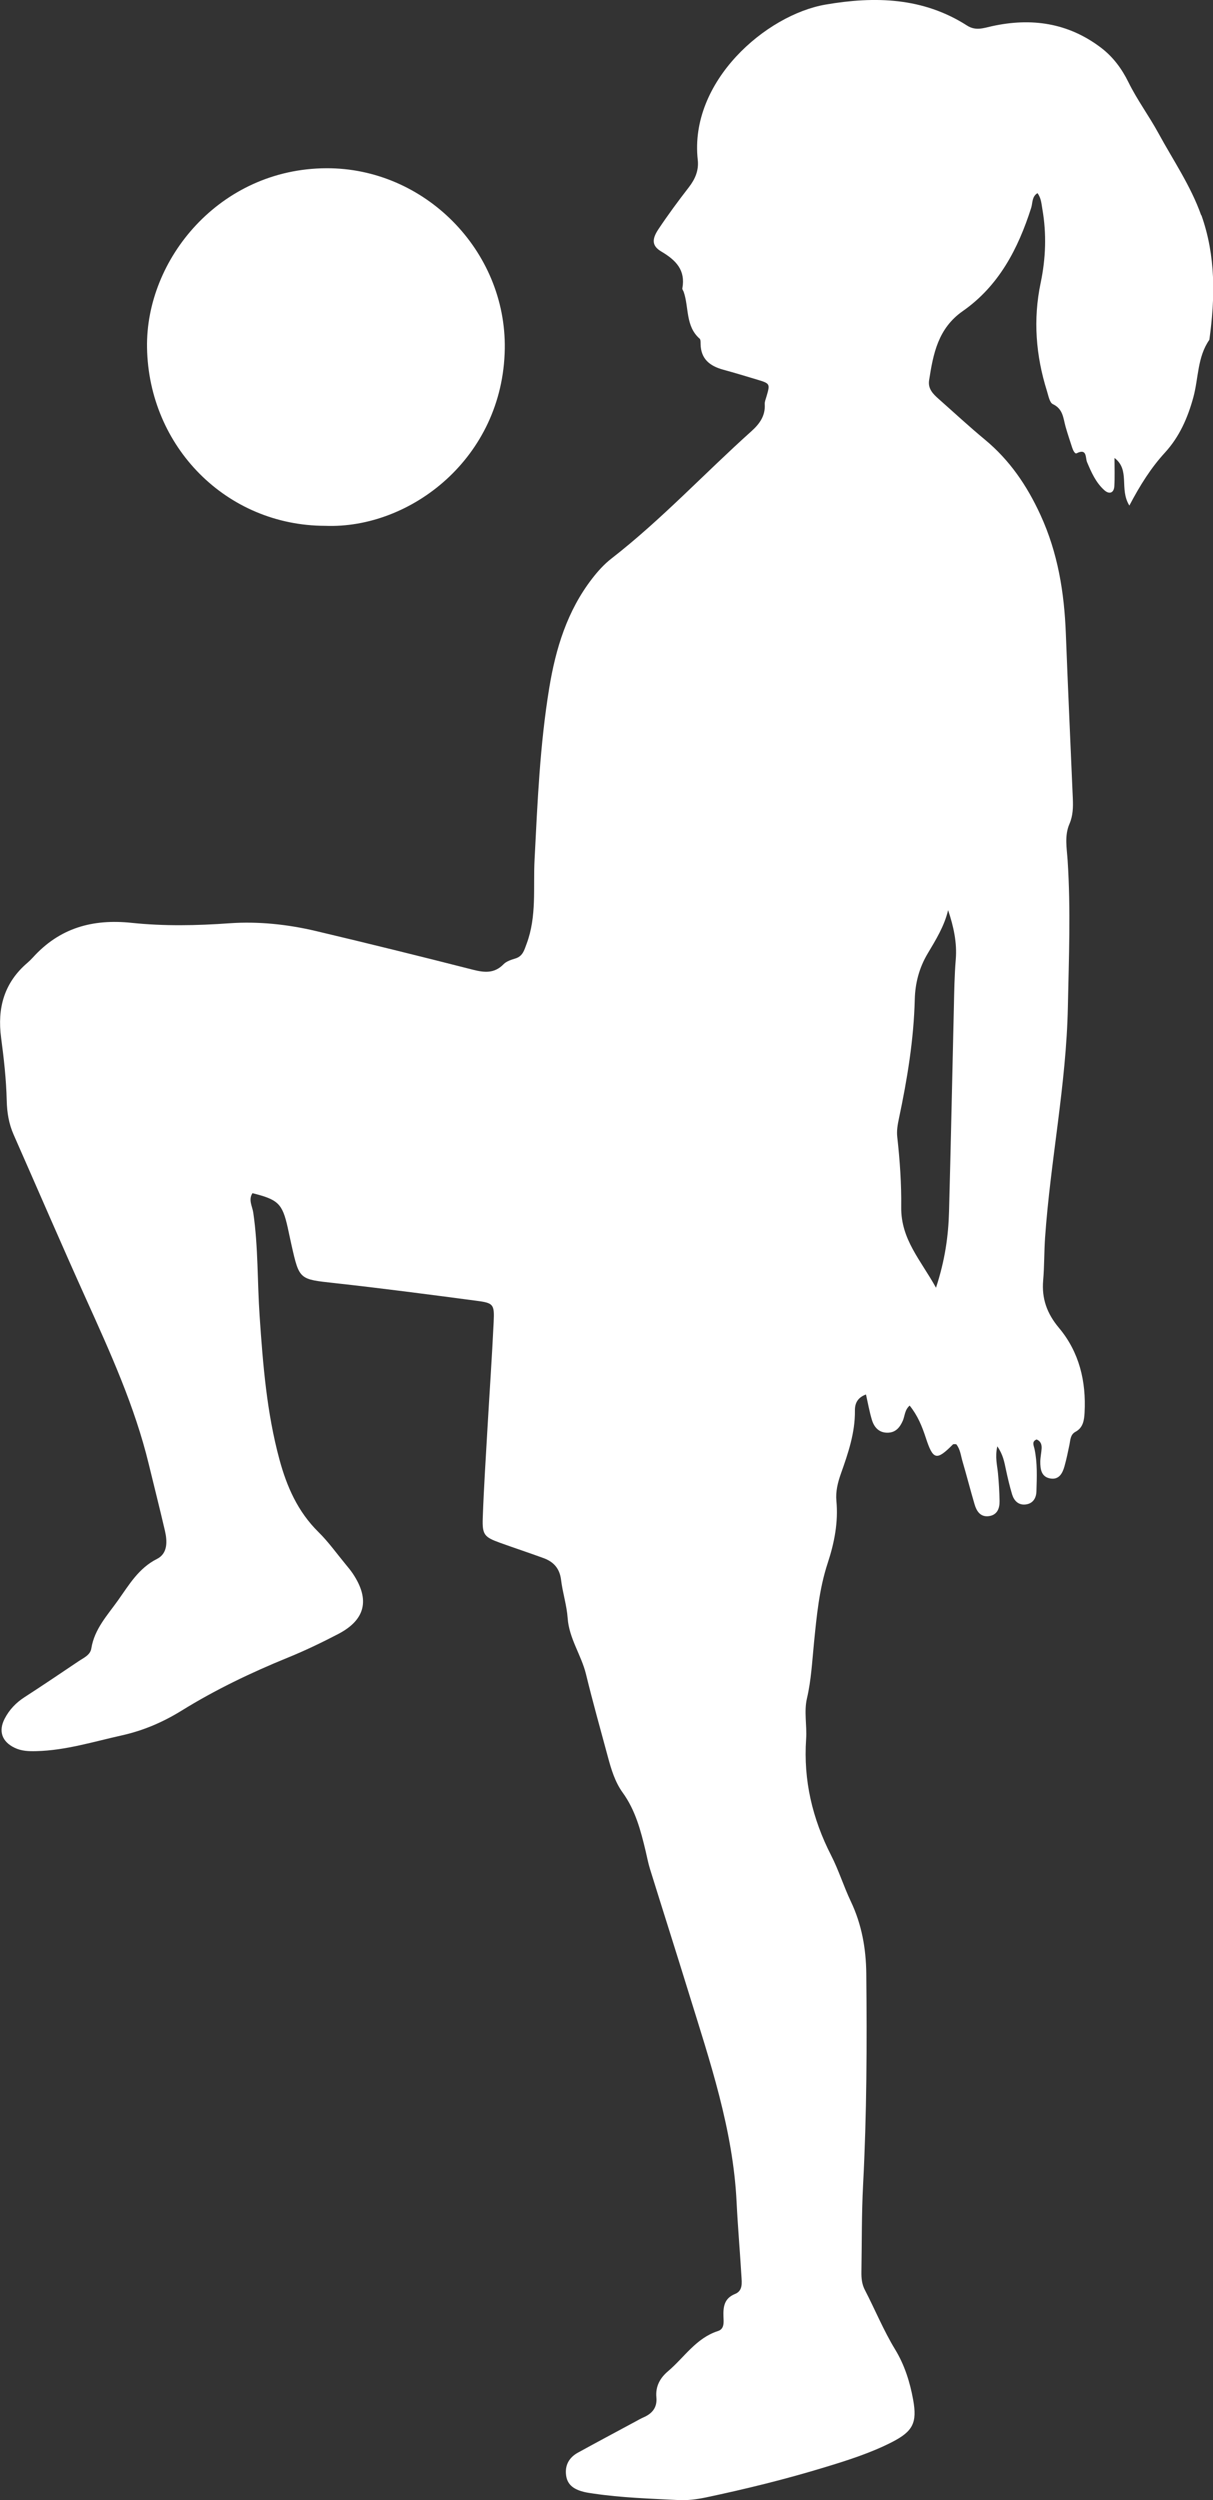 <?xml version="1.0" encoding="UTF-8"?><svg id="Layer_2" xmlns="http://www.w3.org/2000/svg" viewBox="0 0 376.68 776.29"><rect x="0" y="0" width="376.68" height="776.29" fill="#333333" stroke="none"/><defs><style>.cls-1{fill:#fff;}</style></defs><g id="Layer_1-2"><g><path class="cls-1" d="M101,163.27c-30.72-.04-54.8-24.56-55.34-55.28-.48-27.43,22.54-55.61,55.69-55.75,30.41-.13,55.88,25.49,55.4,56.06-.53,33.93-29.33,55.99-55.76,54.97Z"/><path class="cls-1" d="M373,66.82c-3.23-9.11-8.69-17.06-13.26-25.45-2.92-5.36-6.61-10.33-9.33-15.86-2.06-4.18-4.76-7.85-8.54-10.72-10.23-7.75-21.63-9.34-33.86-6.65-2.62,.58-5.01,1.52-7.7-.2-13.63-8.73-28.53-9.16-43.91-6.52-18.5,3.17-42.42,23.83-39.72,48.23,.36,3.25-.79,5.94-2.77,8.5-3.29,4.25-6.5,8.59-9.47,13.06-2.1,3.16-1.97,5.19,.95,6.91,4.51,2.67,7.55,5.75,6.5,11.42-.06,.32,.28,.7,.41,1.06,1.69,4.84,.51,10.65,4.97,14.57,.33,.29,.28,1.1,.29,1.67,.08,4.63,2.88,6.81,6.98,7.94,3.52,.96,7.01,2.02,10.5,3.07,4.16,1.26,4.15,1.28,2.94,5.4-.21,.74-.55,1.5-.5,2.23,.23,3.63-1.59,6.13-4.14,8.42-14.58,13.08-27.95,27.47-43.46,39.53-2.29,1.78-4.21,3.92-5.98,6.21-7.76,10.03-11.33,21.72-13.34,33.97-2.9,17.65-3.65,35.51-4.56,53.33-.45,8.73,.72,17.57-2.46,26.1-.79,2.13-1.21,3.88-3.57,4.6-1.27,.39-2.71,.85-3.59,1.75-2.85,2.93-5.93,2.63-9.54,1.71-16.19-4.13-32.41-8.14-48.66-11.99-8.82-2.09-17.98-3.06-26.87-2.43-10.21,.73-20.37,.93-30.43-.13-12.2-1.28-22.4,1.61-30.68,10.77-.52,.56-1.07,1.11-1.65,1.61-7.26,6.19-9.44,14.08-8.2,23.33,.86,6.46,1.59,12.98,1.74,19.49,.09,3.76,.66,7.2,2.15,10.58,7.52,17.04,14.88,34.16,22.55,51.14,7.52,16.64,15.06,33.25,19.39,51.09,1.67,6.91,3.42,13.79,5.03,20.72,.77,3.32,.9,7.08-2.45,8.77-5.71,2.88-8.67,8.03-12.09,12.84-3.31,4.66-7.35,8.93-8.31,14.96-.33,2.08-2.37,2.9-3.95,3.97-5.58,3.75-11.15,7.52-16.8,11.17-2.66,1.72-4.73,3.9-6.17,6.69-1.98,3.84-.84,7.11,3.08,9.01,2.16,1.05,4.45,1.11,6.77,1.05,9.11-.22,17.77-2.95,26.57-4.9,6.63-1.48,12.73-4.09,18.52-7.67,10.47-6.48,21.55-11.8,32.96-16.45,5.33-2.17,10.54-4.67,15.65-7.33,8.54-4.44,9.97-10.74,4.53-18.84-.65-.96-1.38-1.84-2.12-2.73-2.82-3.41-5.4-7.05-8.53-10.13-6.39-6.31-9.8-14.03-12.1-22.53-3.94-14.56-5.12-29.46-6.14-44.42-.74-10.72-.42-21.51-1.98-32.19-.28-1.96-1.6-4-.25-6.06,7.97,1.98,9.27,3.24,10.92,10.55,.42,1.87,.79,3.76,1.22,5.63,2.42,10.75,2.45,10.53,13.3,11.73,14.69,1.62,29.35,3.54,44.01,5.48,5.41,.71,5.71,1.06,5.45,6.62-.52,10.93-1.28,21.85-1.91,32.77-.54,9.4-1.15,18.78-1.48,28.18-.18,5.1,.54,5.85,5.3,7.57,4.51,1.63,9.07,3.13,13.58,4.78,3.12,1.14,5.01,3.21,5.44,6.74,.48,3.99,1.77,7.91,2.05,11.91,.45,6.34,4.25,11.46,5.7,17.42,2.09,8.58,4.48,17.1,6.78,25.62,1.05,3.9,2.22,7.83,4.61,11.13,3.94,5.45,5.59,11.73,7.11,18.09,.45,1.87,.79,3.77,1.36,5.6,3.99,12.84,8.08,25.64,12.04,38.49,6.57,21.27,13.76,42.41,14.86,64.95,.37,7.67,1.05,15.32,1.5,22.99,.12,2.07,.49,4.55-1.97,5.54-3.4,1.37-3.71,4.01-3.61,7.05,.06,1.69,.36,3.81-1.71,4.47-6.81,2.19-10.46,8.21-15.53,12.5-2.48,2.1-3.9,4.72-3.59,8.08,.3,3.15-1.28,5.05-4.03,6.24-.88,.38-1.71,.88-2.56,1.33-5.91,3.19-11.85,6.35-17.74,9.59-2.8,1.53-4.16,3.97-3.69,7.18,.46,3.15,2.84,4.37,5.6,5.05,.93,.22,1.89,.35,2.84,.49,8.76,1.3,17.59,1.57,26.4,2.02,2.9,.15,5.74-.23,8.58-.82,12.41-2.62,24.72-5.65,36.85-9.35,7.16-2.18,14.33-4.44,21.02-7.88,6.39-3.3,7.75-5.97,6.47-13.06-.99-5.5-2.67-10.84-5.6-15.65-3.61-5.93-6.22-12.35-9.4-18.48-.93-1.78-1.1-3.65-1.07-5.59,.15-9.03,.05-18.07,.52-27.08,1.14-21.86,1.22-43.74,.99-65.62-.08-7.73-1.42-15.25-4.8-22.35-2.22-4.68-3.76-9.69-6.12-14.3-5.82-11.38-8.63-23.31-7.76-36.12,.29-4.2-.71-8.5,.26-12.64,1.32-5.65,1.6-11.38,2.17-17.11,.84-8.4,1.61-16.81,4.28-24.92,2.05-6.23,3.31-12.63,2.69-19.27-.27-2.94,.43-5.72,1.4-8.46,2.25-6.35,4.43-12.7,4.35-19.58-.03-2.25,.82-4.05,3.44-5.01,.62,2.76,1.07,5.34,1.82,7.84,.71,2.37,2.23,4.09,4.96,4.03,2.44-.05,3.74-1.64,4.65-3.71,.65-1.48,.56-3.34,2.13-4.71,2.5,3.11,3.84,6.43,4.98,9.9,2.29,7.05,3.35,7.29,8.45,2.17,.18-.18,.67-.06,1.04-.07,1.26,1.56,1.41,3.54,1.95,5.35,1.3,4.42,2.44,8.89,3.74,13.31,.63,2.16,1.84,4.01,4.43,3.67,2.57-.34,3.37-2.36,3.33-4.66-.05-2.88-.22-5.75-.49-8.62-.24-2.54-.97-5.05-.21-8.4,1.82,2.64,2.17,4.88,2.65,7.1,.56,2.63,1.17,5.25,1.94,7.82,.61,1.99,1.98,3.41,4.24,3.13,2.26-.28,3.26-1.98,3.32-4.08,.13-4.41,.33-8.83-.61-13.21-.21-.97-.94-2.27,.67-2.89,1.31,.54,1.62,1.62,1.55,2.82-.08,1.34-.39,2.67-.41,4.01-.03,2.42,.32,4.88,3.23,5.3,2.62,.39,3.68-1.67,4.28-3.8,.62-2.21,1.09-4.48,1.55-6.73,.3-1.49,.26-3.11,1.87-3.98,2.39-1.29,2.69-3.61,2.82-5.94,.52-9.72-1.65-18.81-7.95-26.32-3.73-4.46-5.4-9.08-4.91-14.77,.38-4.4,.29-8.83,.59-13.24,1.67-23.93,6.59-47.52,7.08-71.61,.31-15.17,.92-30.31-.07-45.48-.25-3.8-1.03-7.71,.56-11.38,1.12-2.59,1.16-5.22,1.05-7.91-.72-17.07-1.52-34.15-2.17-51.22-.49-12.76-2.46-25.03-7.89-36.85-4.2-9.13-9.55-16.98-17.26-23.37-4.88-4.04-9.53-8.36-14.28-12.56-1.76-1.55-3.44-3.18-3.03-5.84,1.27-8.23,2.77-16.12,10.45-21.49,11.2-7.82,17.2-19.35,21.25-32.07,.48-1.52,.19-3.49,1.96-4.56,1.16,1.56,1.22,3.31,1.52,5,1.33,7.67,1.05,15.28-.54,22.88-2.38,11.35-1.5,22.54,1.95,33.55,.46,1.45,.81,3.6,1.84,4.09,3.19,1.49,3.21,4.35,3.95,7,.63,2.22,1.37,4.4,2.08,6.59,.24,.74,.83,1.93,1.33,1.68,3.33-1.69,2.71,1.44,3.25,2.71,1.35,3.21,2.74,6.38,5.38,8.74,1.55,1.39,2.97,.85,3.1-1.23,.17-2.84,.05-5.69,.05-8.78,4.96,3.76,1.4,9.6,4.62,14.78,3.38-6.43,6.75-11.75,11.03-16.42,4.53-4.95,7.11-10.84,8.85-17.25,1.61-5.94,1.22-12.46,4.96-17.8,1.8-13.06,2.03-26-2.47-38.68Zm-78.58,215.78c1.72,5.1,2.81,10.16,2.38,15.3-.41,4.99-.48,9.97-.59,14.96-.5,21.11-.93,42.21-1.5,63.32-.2,7.64-1.27,15.18-4.05,23.67-4.74-8.59-10.91-15-10.8-25,.09-7.22-.42-14.57-1.23-21.82-.22-1.96,.12-3.81,.51-5.69,2.59-12.22,4.62-24.51,4.93-37.04,.13-5.05,1.37-9.79,4.01-14.23,2.52-4.24,5.16-8.46,6.34-13.46Z"/></g></g></svg>